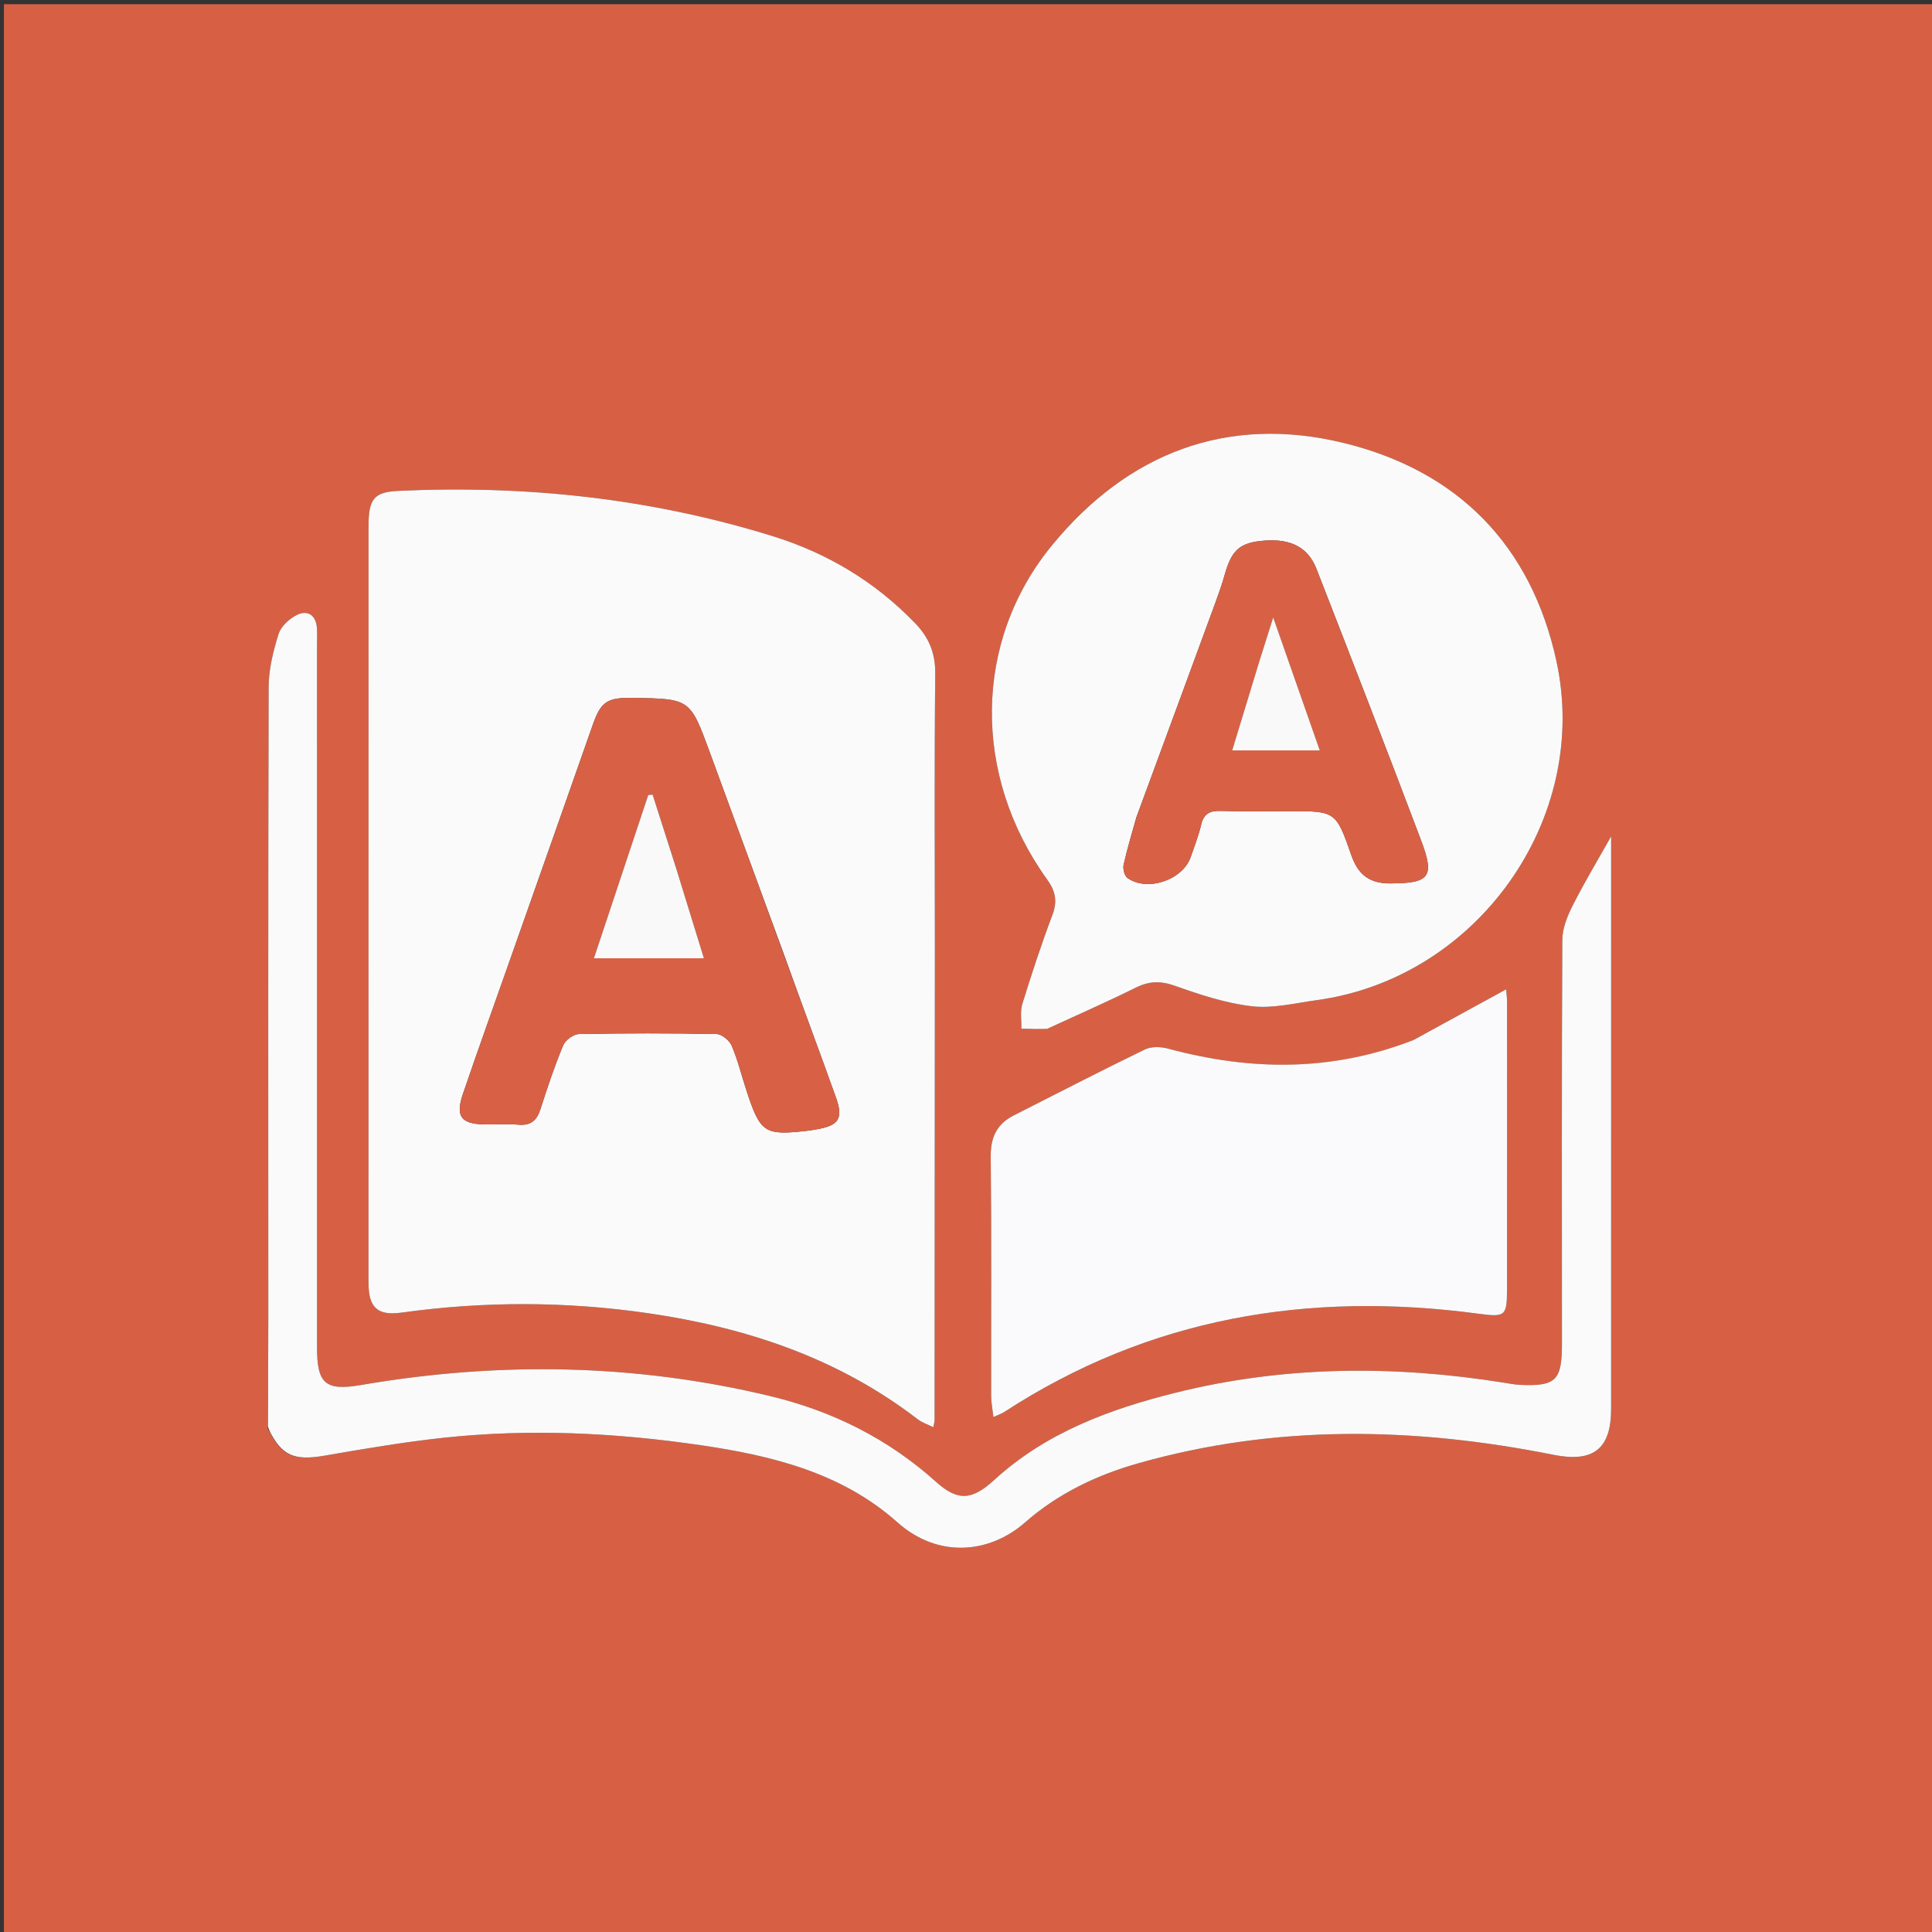 <svg version="1.1" id="Layer_1" xmlns="http://www.w3.org/2000/svg" xmlns:xlink="http://www.w3.org/1999/xlink" x="0px" y="0px"
	 width="100%" viewBox="0 0 512 512" enable-background="new 0 0 512 512" xml:space="preserve">
<rect x="0" y="0" width="512" height="512" fill="#333333" stroke="none"/>
<path fill="#D76044" opacity="1" stroke="none" 
	d="
M324,513 
	C216.026,513 108.552,513 1.039,513 
	C1.039,342.401 1.039,171.802 1.039,1.102 
	C171.557,1.102 342.114,1.102 512.836,1.102 
	C512.836,171.667 512.836,342.333 512.836,513 
	C450.136,513 387.318,513 324,513 
M71.531,379.534 
	C74.669,385.848 78.116,387.125 85.925,385.777 
	C96.401,383.968 106.903,382.175 117.465,381.034 
	C140.266,378.57 163.017,379.673 185.681,382.991 
	C204.658,385.768 223.095,390.301 237.831,403.44 
	C248.583,413.026 262.202,411.767 271.682,403.438 
	C280.284,395.879 290.501,390.961 301.505,387.83 
	C338.025,377.441 374.812,378.166 411.692,385.542 
	C422.163,387.636 426.961,384.057 426.962,373.448 
	C426.968,324.297 426.965,275.146 426.966,225.995 
	C426.966,224.472 426.966,222.95 426.966,221.644 
	C423.497,227.817 419.921,233.756 416.801,239.925 
	C415.373,242.749 414.044,246.023 414.029,249.1 
	C413.846,284.754 413.917,320.41 413.934,356.065 
	C413.939,365.867 412.34,367.457 402.682,366.992 
	C401.36,366.928 400.044,366.662 398.732,366.452 
	C369.491,361.761 340.362,361.903 311.517,369.09 
	C293.974,373.462 277.179,379.677 263.51,392.18 
	C257.589,397.595 253.873,397.937 247.992,392.65 
	C235.334,381.267 220.606,373.95 204.158,369.99 
	C168.207,361.335 132.027,360.803 95.657,367.044 
	C86.238,368.661 84.016,366.688 84.015,357.132 
	C84.011,294.985 84.012,232.839 84.01,170.692 
	C84.01,169.192 84.108,167.682 83.966,166.195 
	C83.653,162.915 81.412,161.641 78.766,162.922 
	C76.728,163.909 74.472,165.956 73.828,168.008 
	C72.406,172.539 71.208,177.369 71.194,182.08 
	C71.029,237.895 71.105,293.711 71.101,349.527 
	C71.101,359.019 71.026,368.511 70.925,378.263 
	C70.891,378.527 70.94,378.781 71.531,379.534 
M247.752,249.5 
	C247.748,225.847 247.6,202.192 247.849,178.541 
	C247.906,173.084 246.178,168.942 242.522,165.156 
	C231.889,154.142 219.228,146.556 204.629,142.038 
	C172.335,132.043 139.273,128.516 105.594,130.089 
	C99.167,130.389 97.664,132.151 97.662,139.464 
	C97.642,206.26 97.645,273.056 97.657,339.852 
	C97.659,346.531 99.988,348.751 106.494,347.847 
	C128.242,344.822 149.995,344.855 171.689,348.006 
	C197.691,351.782 222.083,359.859 243.22,376.136 
	C244.361,377.014 245.825,377.474 247.339,378.229 
	C247.558,377.082 247.675,376.755 247.675,376.429 
	C247.706,334.453 247.729,292.476 247.752,249.5 
M277.915,272.47 
	C285.603,268.921 293.367,265.524 300.946,261.755 
	C304.473,260.001 307.493,259.879 311.29,261.223 
	C317.949,263.58 324.822,265.877 331.781,266.672 
	C337.374,267.31 343.245,265.831 348.96,265.05 
	C391.532,259.235 421.589,216.951 412.465,175.174 
	C405.752,144.434 386.314,124.808 356.224,117.42 
	C325.228,109.809 298.861,120.067 278.811,144.486 
	C257.837,170.03 257.715,205.506 277.429,232.965 
	C279.715,236.149 280.292,238.775 278.904,242.458 
	C275.977,250.22 273.382,258.116 270.932,266.044 
	C270.306,268.069 270.728,270.417 270.668,272.617 
	C272.848,272.674 275.028,272.73 277.915,272.47 
M374.188,275.825 
	C352.882,284.078 331.325,283.764 309.547,277.893 
	C307.634,277.378 305.112,277.289 303.412,278.114 
	C291.76,283.767 280.254,289.719 268.697,295.569 
	C264.215,297.838 262.501,301.332 262.554,306.468 
	C262.774,327.622 262.63,348.779 262.665,369.935 
	C262.668,371.641 263.017,373.346 263.258,375.529 
	C264.7,374.87 265.47,374.628 266.121,374.204 
	C304.58,349.139 346.796,342.143 391.691,348.135 
	C398.923,349.1 399.366,348.88 399.374,341.575 
	C399.401,316.255 399.397,290.934 399.384,265.613 
	C399.383,264.207 399.187,262.801 399.14,262.181 
	C391.019,266.626 382.946,271.045 374.188,275.825 
z"/>
<path fill="#FAFAFB" opacity="1" stroke="none" 
	d="
M247.752,250 
	C247.729,292.476 247.706,334.453 247.675,376.429 
	C247.675,376.755 247.558,377.082 247.339,378.229 
	C245.825,377.474 244.361,377.014 243.22,376.136 
	C222.083,359.859 197.691,351.782 171.689,348.006 
	C149.995,344.855 128.242,344.822 106.494,347.847 
	C99.988,348.751 97.659,346.531 97.657,339.852 
	C97.645,273.056 97.642,206.26 97.662,139.464 
	C97.664,132.151 99.167,130.389 105.594,130.089 
	C139.273,128.516 172.335,132.043 204.629,142.038 
	C219.228,146.556 231.889,154.142 242.522,165.156 
	C246.178,168.942 247.906,173.084 247.849,178.541 
	C247.6,202.192 247.748,225.847 247.752,250 
M207.973,253.53 
	C201.342,235.462 194.716,217.393 188.08,199.328 
	C182.885,185.181 182.88,185.183 167.658,184.953 
	C160.779,184.848 159.225,185.996 157.038,192.239 
	C149.798,212.904 142.495,233.548 135.219,254.2 
	C131.029,266.09 126.762,277.954 122.689,289.884 
	C120.643,295.876 122.162,297.854 128.468,297.985 
	C131.463,298.047 134.477,297.811 137.454,298.052 
	C140.705,298.316 142.274,296.897 143.227,293.921 
	C145.046,288.233 146.947,282.554 149.236,277.047 
	C149.814,275.656 151.969,274.061 153.429,274.032 
	C165.579,273.79 177.738,273.79 189.888,274.03 
	C191.287,274.058 193.307,275.72 193.902,277.111 
	C195.523,280.907 196.507,284.972 197.796,288.914 
	C201.539,300.363 202.548,301.002 214.452,299.602 
	C215.112,299.525 215.767,299.391 216.423,299.279 
	C222.316,298.275 223.539,296.443 221.501,290.747 
	C217.143,278.563 212.598,266.446 207.973,253.53 
z"/>
<path fill="#FAFAFB" opacity="1" stroke="none" 
	d="
M277.562,272.628 
	C275.028,272.73 272.848,272.674 270.668,272.617 
	C270.728,270.417 270.306,268.069 270.932,266.044 
	C273.382,258.116 275.977,250.22 278.904,242.458 
	C280.292,238.775 279.715,236.149 277.429,232.965 
	C257.715,205.506 257.837,170.03 278.811,144.486 
	C298.861,120.067 325.228,109.809 356.224,117.42 
	C386.314,124.808 405.752,144.434 412.465,175.174 
	C421.589,216.951 391.532,259.235 348.96,265.05 
	C343.245,265.831 337.374,267.31 331.781,266.672 
	C324.822,265.877 317.949,263.58 311.29,261.223 
	C307.493,259.879 304.473,260.001 300.946,261.755 
	C293.367,265.524 285.603,268.921 277.562,272.628 
M301.118,216.688 
	C299.975,220.84 298.709,224.964 297.776,229.162 
	C297.54,230.228 297.975,232.061 298.762,232.637 
	C303.963,236.44 313.445,233.232 315.553,227.107 
	C316.526,224.279 317.635,221.476 318.31,218.574 
	C319.021,215.517 320.739,214.793 323.667,214.897 
	C329.658,215.11 335.662,214.968 341.662,214.966 
	C353.925,214.963 354.035,214.923 358.138,226.685 
	C359.908,231.762 362.919,234.148 368.458,234.115 
	C378.786,234.054 380.287,232.496 376.628,222.797 
	C367.545,198.718 358.213,174.732 348.872,150.752 
	C346.656,145.064 342.095,142.763 335.211,143.267 
	C328.623,143.749 326.432,145.652 324.564,152.301 
	C323.891,154.696 323.071,157.054 322.214,159.391 
	C315.295,178.251 308.351,197.102 301.118,216.688 
z"/>
<path fill="#FAFAFA" opacity="1" stroke="none" 
	d="
M70.986,378.004 
	C71.026,368.511 71.101,359.019 71.101,349.527 
	C71.105,293.711 71.029,237.895 71.194,182.08 
	C71.208,177.369 72.406,172.539 73.828,168.008 
	C74.472,165.956 76.728,163.909 78.766,162.922 
	C81.412,161.641 83.653,162.915 83.966,166.195 
	C84.108,167.682 84.01,169.192 84.01,170.692 
	C84.012,232.839 84.011,294.985 84.015,357.132 
	C84.016,366.688 86.238,368.661 95.657,367.044 
	C132.027,360.803 168.207,361.335 204.158,369.99 
	C220.606,373.95 235.334,381.267 247.992,392.65 
	C253.873,397.937 257.589,397.595 263.51,392.18 
	C277.179,379.677 293.974,373.462 311.517,369.09 
	C340.362,361.903 369.491,361.761 398.732,366.452 
	C400.044,366.662 401.36,366.928 402.682,366.992 
	C412.34,367.457 413.939,365.867 413.934,356.065 
	C413.917,320.41 413.846,284.754 414.029,249.1 
	C414.044,246.023 415.373,242.749 416.801,239.925 
	C419.921,233.756 423.497,227.817 426.966,221.644 
	C426.966,222.95 426.966,224.472 426.966,225.995 
	C426.965,275.146 426.968,324.297 426.962,373.448 
	C426.961,384.057 422.163,387.636 411.692,385.542 
	C374.812,378.166 338.025,377.441 301.505,387.83 
	C290.501,390.961 280.284,395.879 271.682,403.438 
	C262.202,411.767 248.583,413.026 237.831,403.44 
	C223.095,390.301 204.658,385.768 185.681,382.991 
	C163.017,379.673 140.266,378.57 117.465,381.034 
	C106.903,382.175 96.401,383.968 85.925,385.777 
	C78.116,387.125 74.669,385.848 71.335,379.02 
	C71.088,378.338 71.037,378.171 70.986,378.004 
z"/>
<path fill="#FAFAFC" opacity="1" stroke="none" 
	d="
M374.531,275.644 
	C382.946,271.045 391.019,266.626 399.14,262.181 
	C399.187,262.801 399.383,264.207 399.384,265.613 
	C399.397,290.934 399.401,316.255 399.374,341.575 
	C399.366,348.88 398.923,349.1 391.691,348.135 
	C346.796,342.143 304.58,349.139 266.121,374.204 
	C265.47,374.628 264.7,374.87 263.258,375.529 
	C263.017,373.346 262.668,371.641 262.665,369.935 
	C262.63,348.779 262.774,327.622 262.554,306.468 
	C262.501,301.332 264.215,297.838 268.697,295.569 
	C280.254,289.719 291.76,283.767 303.412,278.114 
	C305.112,277.289 307.634,277.378 309.547,277.893 
	C331.325,283.764 352.882,284.078 374.531,275.644 
z"/>
<path fill="#D44D2D" opacity="1" stroke="none" 
	d="
M70.956,378.133 
	C71.037,378.171 71.088,378.338 71.105,378.766 
	C70.94,378.781 70.891,378.527 70.956,378.133 
z"/>
<path fill="#D86145" opacity="1" stroke="none" 
	d="
M208.051,253.916 
	C212.598,266.446 217.143,278.563 221.501,290.747 
	C223.539,296.443 222.316,298.275 216.423,299.279 
	C215.767,299.391 215.112,299.525 214.452,299.602 
	C202.548,301.002 201.539,300.363 197.796,288.914 
	C196.507,284.972 195.523,280.907 193.902,277.111 
	C193.307,275.72 191.287,274.058 189.888,274.03 
	C177.738,273.79 165.579,273.79 153.429,274.032 
	C151.969,274.061 149.814,275.656 149.236,277.047 
	C146.947,282.554 145.046,288.233 143.227,293.921 
	C142.274,296.897 140.705,298.316 137.454,298.052 
	C134.477,297.811 131.463,298.047 128.468,297.985 
	C122.162,297.854 120.643,295.876 122.689,289.884 
	C126.762,277.954 131.029,266.09 135.219,254.2 
	C142.495,233.548 149.798,212.904 157.038,192.239 
	C159.225,185.996 160.779,184.848 167.658,184.953 
	C182.88,185.183 182.885,185.181 188.08,199.328 
	C194.716,217.393 201.342,235.462 208.051,253.916 
M179.009,229.45 
	C176.989,223.161 174.968,216.873 172.948,210.584 
	C172.562,210.617 172.177,210.651 171.791,210.685 
	C167.045,224.948 162.298,239.212 157.393,253.953 
	C167.411,253.953 176.624,253.953 186.543,253.953 
	C183.996,245.703 181.607,237.964 179.009,229.45 
z"/>
<path fill="#D86145" opacity="1" stroke="none" 
	d="
M301.266,216.322 
	C308.351,197.102 315.295,178.251 322.214,159.391 
	C323.071,157.054 323.891,154.696 324.564,152.301 
	C326.432,145.652 328.623,143.749 335.211,143.267 
	C342.095,142.763 346.656,145.064 348.872,150.752 
	C358.213,174.732 367.545,198.718 376.628,222.797 
	C380.287,232.496 378.786,234.054 368.458,234.115 
	C362.919,234.148 359.908,231.762 358.138,226.685 
	C354.035,214.923 353.925,214.963 341.662,214.966 
	C335.662,214.968 329.658,215.11 323.667,214.897 
	C320.739,214.793 319.021,215.517 318.31,218.574 
	C317.635,221.476 316.526,224.279 315.553,227.107 
	C313.445,233.232 303.963,236.44 298.762,232.637 
	C297.975,232.061 297.54,230.228 297.776,229.162 
	C298.709,224.964 299.975,220.84 301.266,216.322 
M333.769,175.2 
	C331.403,182.942 329.037,190.683 326.54,198.854 
	C334.38,198.854 341.582,198.854 349.755,198.854 
	C345.671,187.196 341.803,176.154 337.413,163.623 
	C335.959,168.199 334.97,171.314 333.769,175.2 
z"/>
<path fill="#FAF9FA" opacity="1" stroke="none" 
	d="
M179.114,229.838 
	C181.607,237.964 183.996,245.703 186.543,253.953 
	C176.624,253.953 167.411,253.953 157.393,253.953 
	C162.298,239.212 167.045,224.948 171.791,210.685 
	C172.177,210.651 172.562,210.617 172.948,210.584 
	C174.968,216.873 176.989,223.161 179.114,229.838 
z"/>
<path fill="#FAF9F9" opacity="1" stroke="none" 
	d="
M333.875,174.815 
	C334.97,171.314 335.959,168.199 337.413,163.623 
	C341.803,176.154 345.671,187.196 349.755,198.854 
	C341.582,198.854 334.38,198.854 326.54,198.854 
	C329.037,190.683 331.403,182.942 333.875,174.815 
z"/>
</svg>